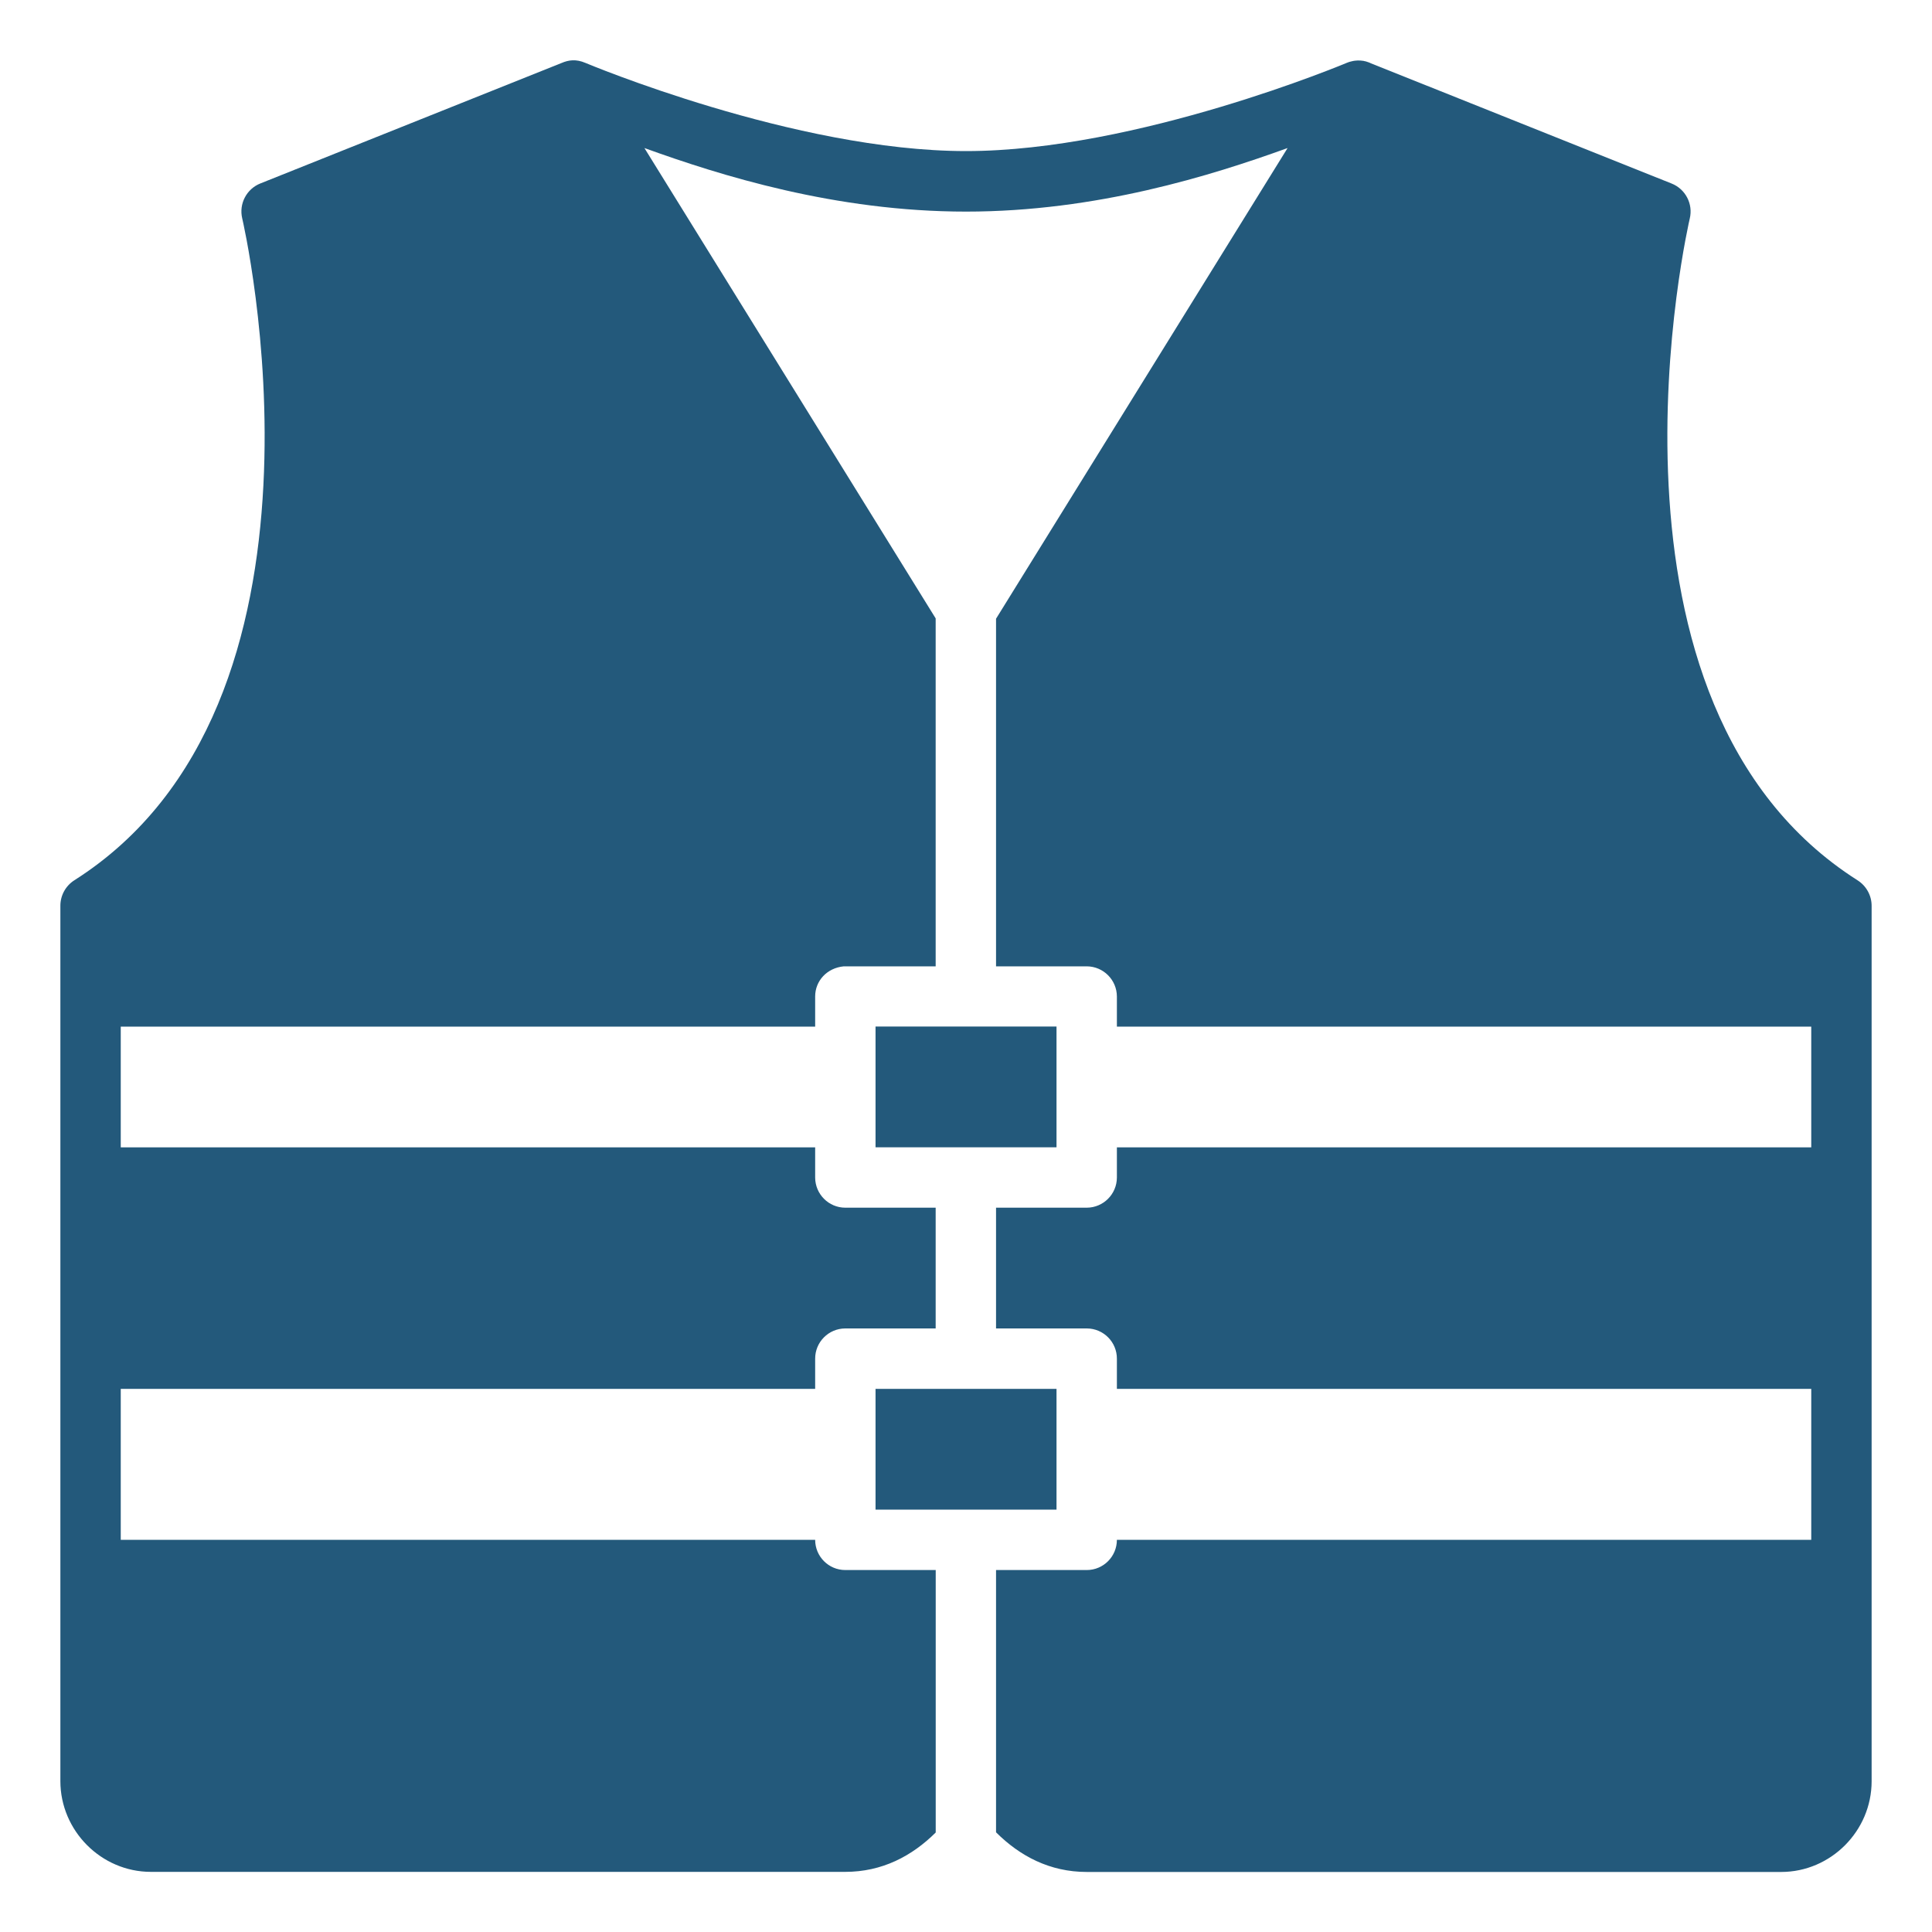 <svg width="40" height="40" viewBox="0 0 40 40" fill="none" xmlns="http://www.w3.org/2000/svg">
<path d="M19.372 20.007V12.803L13.342 3.065C14.919 3.635 17.297 4.381 20 4.381C22.703 4.381 25.081 3.635 26.658 3.065L20.622 12.81V20.007H22.501C22.844 20.009 23.122 20.287 23.124 20.63V21.255H37.5V23.755H23.124V24.381C23.122 24.724 22.844 25.002 22.501 25.004H20.622V27.504H22.501C22.847 27.505 23.126 27.787 23.124 28.132V28.755H37.5V31.88H23.124C23.124 32.225 22.846 32.505 22.501 32.506H20.622V37.936C21.115 38.428 21.735 38.757 22.501 38.757H36.877C37.905 38.757 38.75 37.907 38.75 36.879V18.757C38.751 18.542 38.641 18.342 38.459 18.226C35.596 16.407 34.703 13.055 34.547 10.055C34.391 7.055 34.985 4.524 34.985 4.524C35.057 4.222 34.896 3.913 34.607 3.799L28.381 1.31C28.373 1.305 28.364 1.303 28.356 1.298C28.345 1.293 28.334 1.289 28.323 1.286C28.323 1.286 28.315 1.284 28.31 1.282C28.301 1.279 28.291 1.274 28.281 1.272C28.267 1.27 28.253 1.265 28.238 1.263L28.236 1.261H28.234C28.193 1.254 28.152 1.252 28.112 1.252C28.091 1.253 28.07 1.254 28.049 1.257C28.028 1.259 28.008 1.264 27.987 1.269C27.951 1.276 27.915 1.287 27.881 1.302C27.881 1.302 23.542 3.128 20 3.128C16.458 3.128 12.12 1.302 12.12 1.302C11.926 1.219 11.771 1.242 11.627 1.304L5.393 3.797C5.104 3.911 4.943 4.22 5.015 4.522C5.015 4.522 5.609 7.053 5.453 10.053C5.297 13.053 4.404 16.405 1.541 18.224C1.359 18.339 1.249 18.54 1.25 18.755V36.876C1.25 37.904 2.096 38.755 3.124 38.755H17.5C18.264 38.755 18.881 38.428 19.373 37.94V32.506H17.5C17.155 32.505 16.877 32.225 16.877 31.88H2.5V28.755H16.877V28.132C16.875 27.787 17.154 27.505 17.5 27.504H19.372V25.004H17.5C17.157 25.003 16.879 24.724 16.877 24.381V23.755H2.5V21.255H16.877V20.63C16.877 20.309 17.12 20.04 17.47 20.007H19.372ZM18.127 21.253V23.754H21.874V21.253H18.127ZM18.127 28.755V31.255H21.874V28.755H18.127Z" fill="#23597B"/>
</svg>
